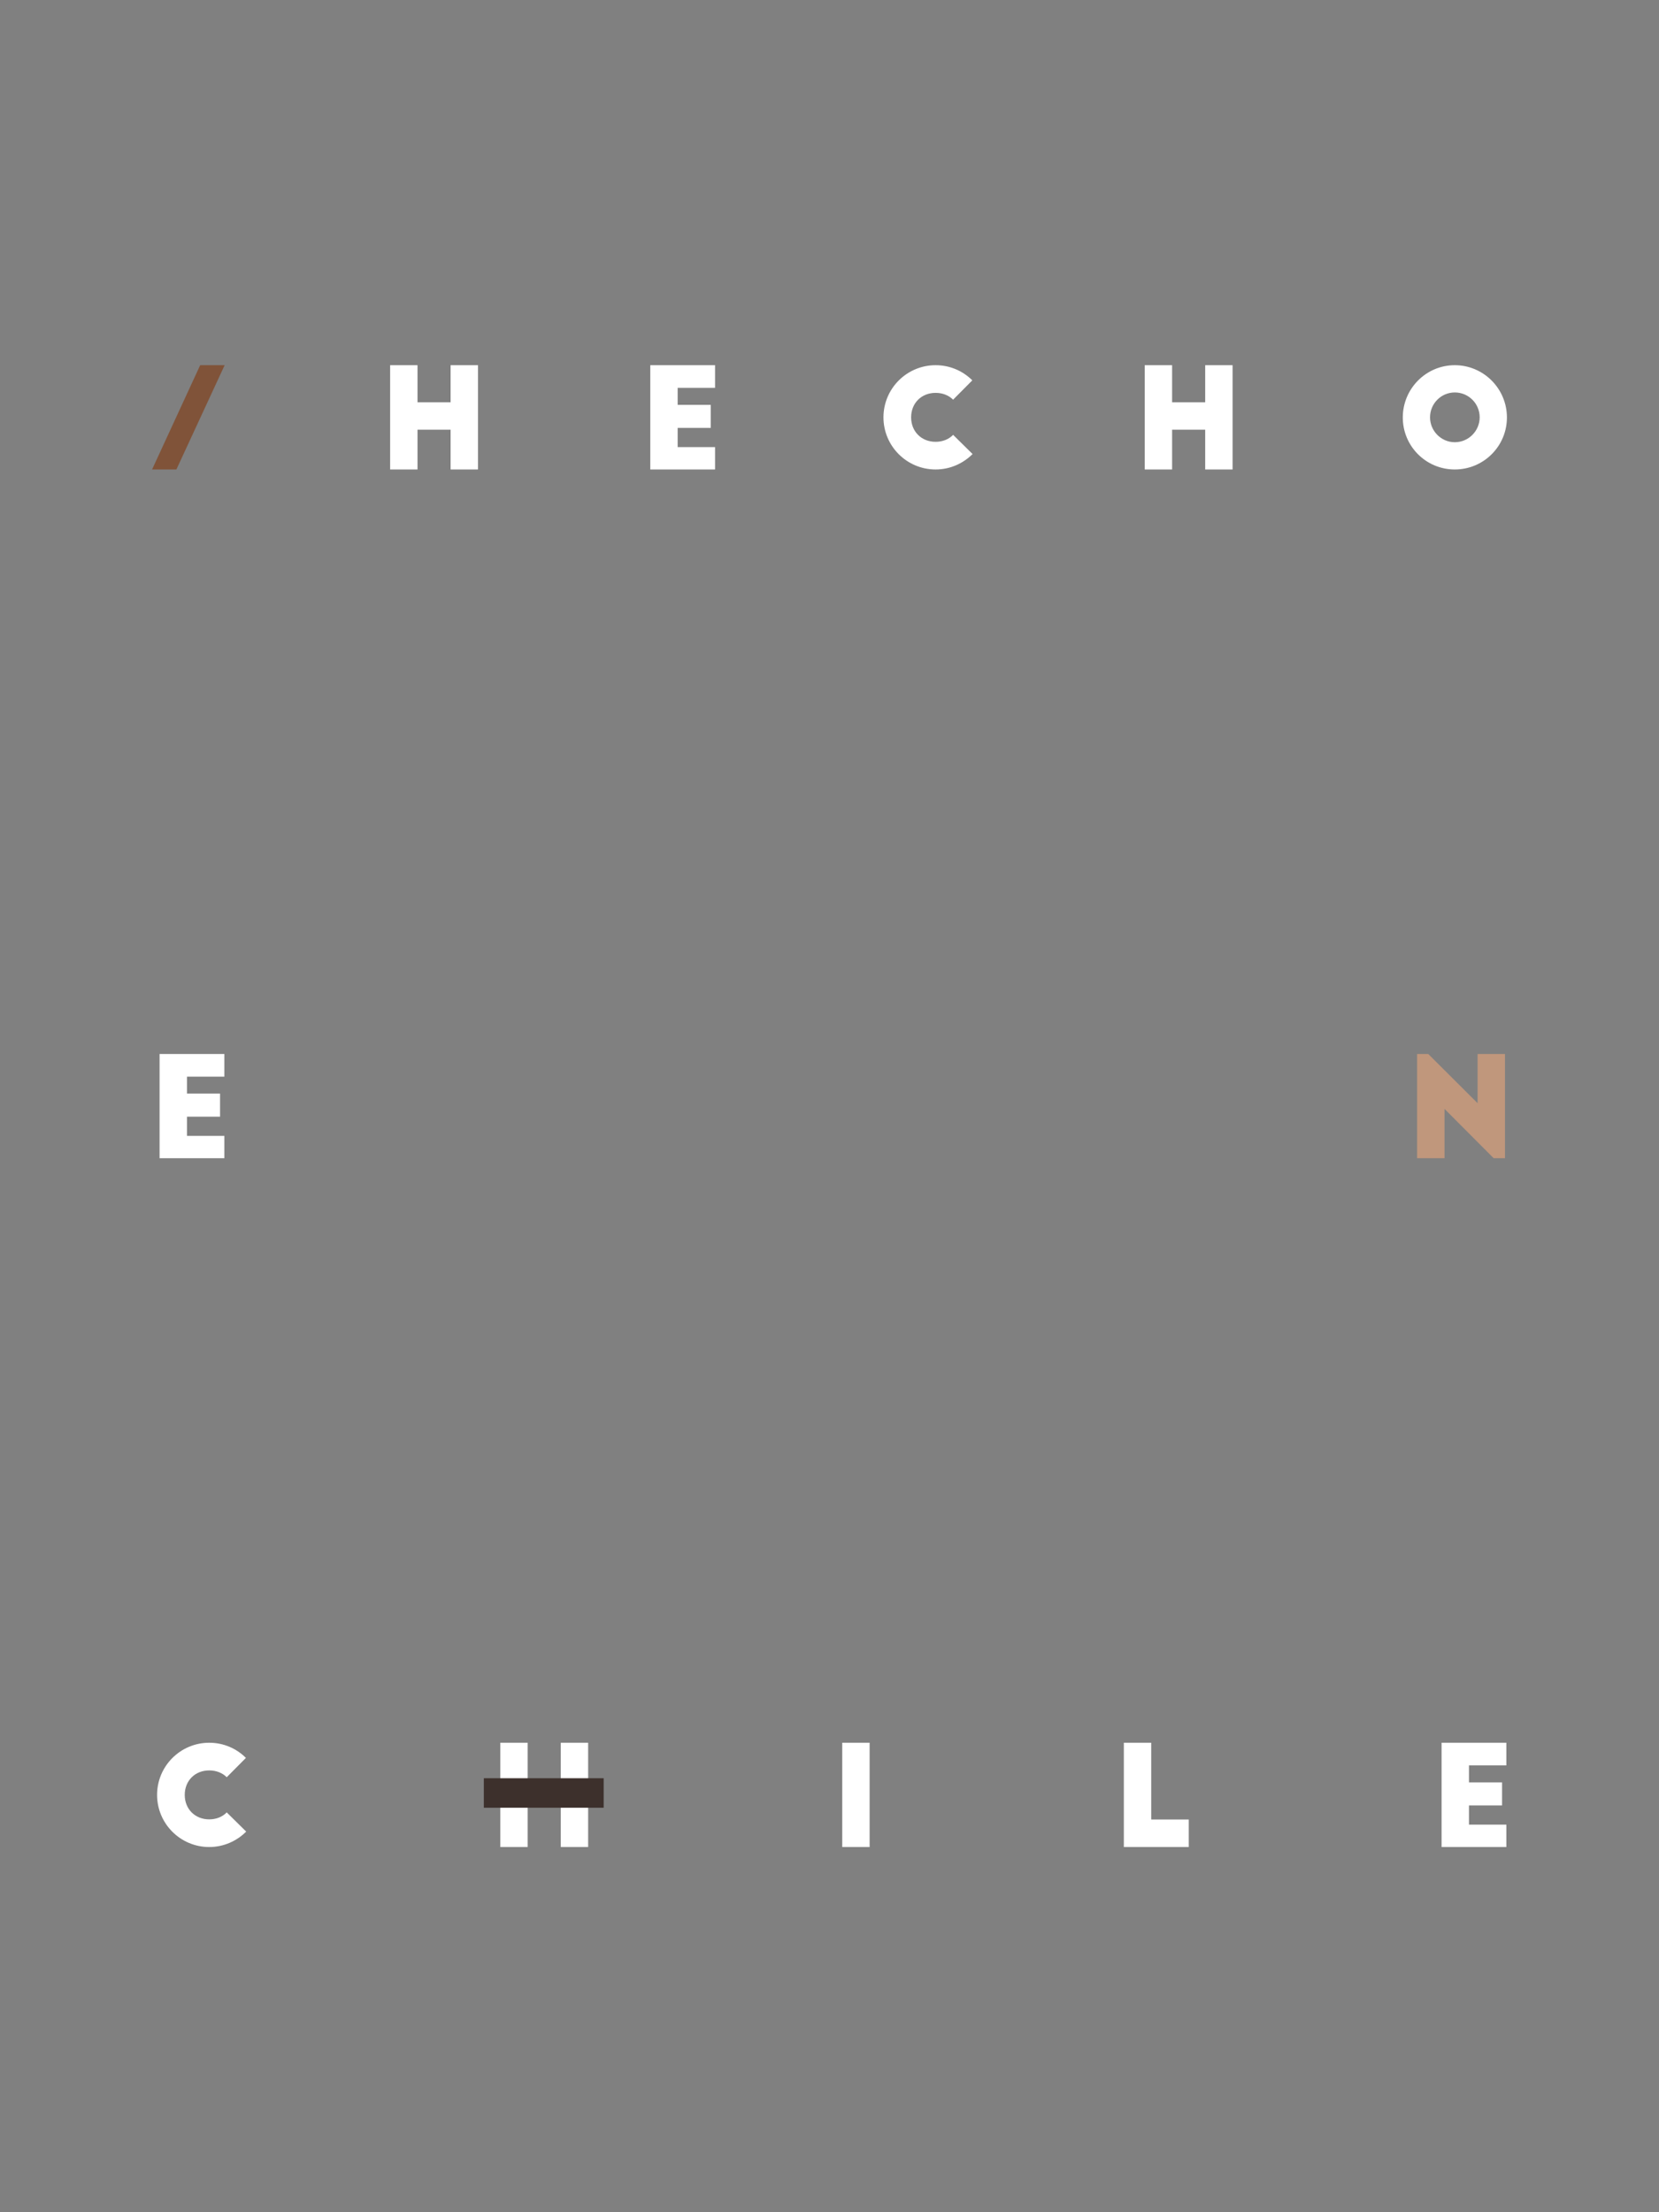 <svg xmlns="http://www.w3.org/2000/svg" viewBox="0 0 120 160">
<rect x="0" y="0" width="120" height="160" fill="#808080" stroke="none"/>
<path class="fillcolor1" fill="#FFFFFF" d="M32.593,26.413h1.981v7.542h-1.981v-2.876h-2.393v2.876h-1.981
	v-7.542h1.981v2.685h2.393V26.413z M47.036,33.955H51.722v-1.619h-2.705v-1.388h2.394
	v-1.669h-2.394v-1.227H51.722v-1.639h-4.686V33.955z M67.674,31.954
	c-1.025,0-1.77-0.744-1.77-1.77c0-1.026,0.744-1.77,1.77-1.77
	c0.513,0,0.955,0.181,1.267,0.493l1.388-1.398
	c-0.684-0.684-1.619-1.096-2.655-1.096c-2.081,0-3.771,1.689-3.771,3.771
	c0,2.082,1.689,3.771,3.771,3.771c1.046,0,1.991-0.432,2.675-1.116l-1.408-1.388
	C68.629,31.773,68.187,31.954,67.674,31.954z M87.175,29.098h-2.393v-2.685h-1.981
	v7.542h1.981v-2.876h2.393v2.876h1.981v-7.542h-1.981V29.098z M105.229,33.955
	c-2.082,0-3.761-1.679-3.761-3.761c0-2.082,1.679-3.781,3.761-3.781
	c2.082,0,3.771,1.7,3.771,3.781C109,32.276,107.311,33.955,105.229,33.955z
	 M105.229,31.984c0.995,0,1.8-0.815,1.8-1.8
	c0-0.996-0.804-1.8-1.8-1.8c-0.986,0-1.79,0.804-1.79,1.8
	C103.439,31.17,104.243,31.984,105.229,31.984z M16.229,82.152h-2.705v-1.388h2.393
	v-1.669h-2.393v-1.227h2.705v-1.639h-4.686v7.542h4.686V82.152z M15.133,131.586
	c-1.026,0-1.77-0.744-1.77-1.77c0-1.026,0.744-1.77,1.77-1.77
	c0.513,0,0.955,0.181,1.267,0.493l1.388-1.398
	c-0.684-0.684-1.619-1.096-2.655-1.096c-2.082,0-3.771,1.689-3.771,3.771
	c0,2.082,1.689,3.771,3.771,3.771c1.046,0,1.991-0.432,2.675-1.116l-1.408-1.388
	C16.088,131.405,15.646,131.586,15.133,131.586z M40.561,128.73h-2.393v-2.685h-1.981
	v7.542h1.981v-2.876h2.393v2.876h1.981v-7.542h-1.981V128.73z M60.921,133.587
	h1.981v-7.542h-1.981V133.587z M83.271,126.045h-1.981v7.542h4.696v-1.991h-2.715
	V126.045z M104.274,133.587h4.686v-1.619h-2.705v-1.388h2.393v-1.669h-2.393v-1.227
	h2.705v-1.639h-4.686V133.587z"/>
<path class="fillcolor2" fill="#805339" d="M14.479,26.413h1.77l-3.49,7.542H11L14.479,26.413z"/>
<path class="fillcolor3" fill="#C0977C" d="M108.045,83.771l-3.56-3.57v3.57h-1.981v-7.542h0.804l3.57,3.56
	v-3.56h1.981v7.542H108.045z"/>
<rect class="fillcolor4" x="34.997" y="128.612" fill="#3D302C" width="8.668" height="2.133"/>
</svg>
